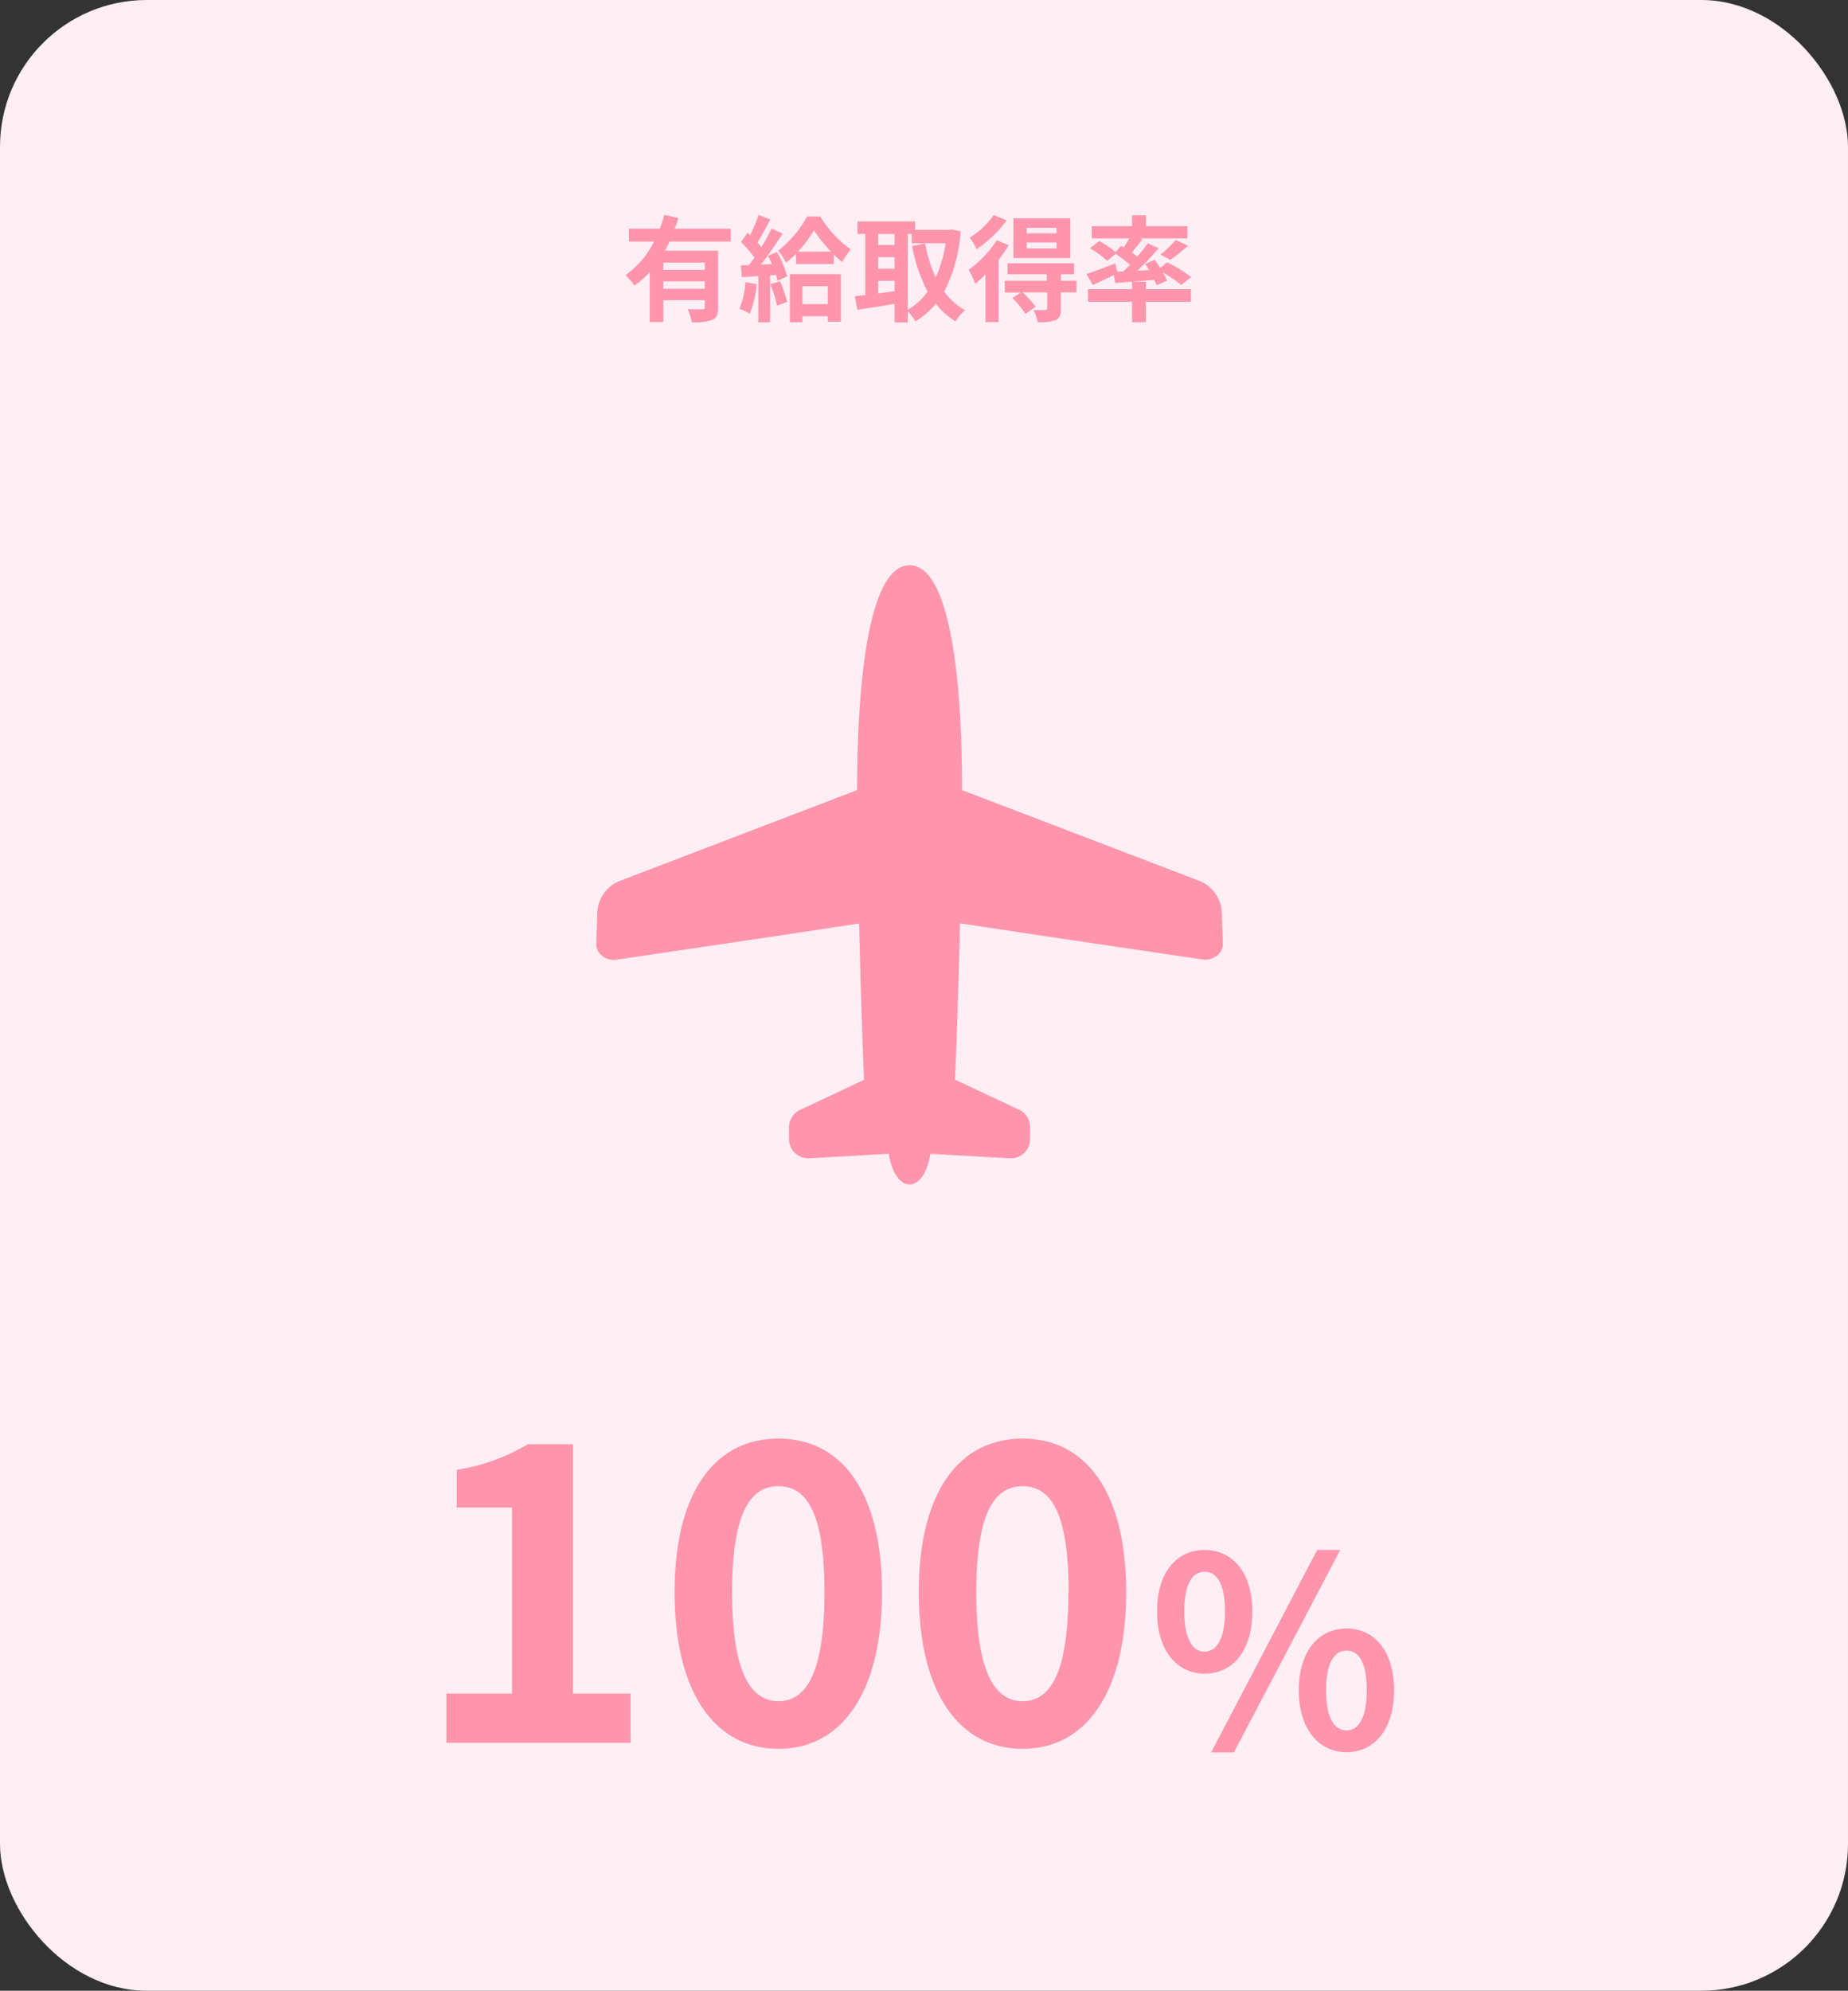 <svg xmlns="http://www.w3.org/2000/svg" viewBox="0 0 337.92 363.83"><rect x="0" y="0" width="337.92" height="363.83" fill="#333333" stroke="none"/><defs><style>.cls-1{fill:#ffeff4;}.cls-2{fill:#ff95ac;}</style></defs><g id="レイヤー_2" data-name="レイヤー 2"><g id="レイヤー_1-2" data-name="レイヤー 1"><rect class="cls-1" width="337.92" height="363.83" rx="26.84"/><path class="cls-2" d="M81.63,309.52h12v-34H83.52v-6.89a36.47,36.47,0,0,0,13-4.69h8.26v45.58h10.52v9H81.63Z"/><path class="cls-2" d="M123.35,291c0-18.48,7.49-28.09,19-28.09s18.93,9.69,18.93,28.09-7.42,28.62-18.93,28.62S123.35,309.52,123.35,291Zm27.41,0c0-15.15-3.56-19.38-8.41-19.38s-8.48,4.23-8.48,19.38,3.64,19.91,8.48,19.91S150.76,306.19,150.76,291Z"/><path class="cls-2" d="M168,291c0-18.48,7.49-28.09,19-28.09s18.93,9.69,18.93,28.09-7.42,28.62-18.93,28.62S168,309.52,168,291Zm27.41,0c0-15.15-3.56-19.38-8.41-19.38s-8.48,4.23-8.48,19.38,3.64,19.91,8.48,19.91S195.36,306.19,195.36,291Z"/><path class="cls-2" d="M211.57,294.5c0-7.15,3.6-11.23,8.69-11.23S229,287.35,229,294.5s-3.56,11.38-8.69,11.38S211.57,301.66,211.57,294.5Zm12.43,0c0-5.23-1.63-7.25-3.74-7.25s-3.7,2-3.7,7.25,1.63,7.35,3.7,7.35S224,299.74,224,294.5Zm16.85-11.23h4.22l-19.44,37h-4.17Zm-3.36,25.63c0-7.15,3.65-11.28,8.74-11.28s8.69,4.13,8.69,11.28-3.6,11.33-8.69,11.33S237.49,316,237.49,308.9Zm12.43,0c0-5.28-1.58-7.24-3.69-7.24s-3.75,2-3.75,7.24,1.63,7.35,3.75,7.35S249.92,314.09,249.92,308.9Z"/><path class="cls-2" d="M122.43,44.15c-.26.57-.53,1.12-.84,1.66h9.72V56.18c0,1.24-.23,1.92-1.09,2.29a9.25,9.25,0,0,1-3.72.42,10.36,10.36,0,0,0-.76-2.41c1.07.06,2.29.06,2.65.06s.48-.12.48-.42V54.86h-7.58v4h-2.48V49.74A15.34,15.34,0,0,1,116,52.19a14.59,14.59,0,0,0-1.63-1.91,16.3,16.3,0,0,0,5.22-6.13H115V41.8h5.65a20.21,20.21,0,0,0,.82-2.54l2.58.59c-.21.65-.42,1.3-.67,1.95h10.25v2.35ZM128.87,48h-7.58v1.34h7.58Zm0,4.78V51.42h-7.58v1.36Z"/><path class="cls-2" d="M138.37,51.92a19.66,19.66,0,0,1-1.26,5.42,12.43,12.43,0,0,0-1.91-.9,15.59,15.59,0,0,0,1.11-4.87Zm3.71-5.86a17.73,17.73,0,0,1,1.85,4.46l-1.76.79c-.07-.31-.15-.67-.28-1.07l-1.07.09v8.58h-2.16V50.47l-3,.19-.21-2.16,1.51-.06c.31-.4.65-.86,1-1.35a20.81,20.81,0,0,0-2.47-2.85l1.19-1.7.49.42a28,28,0,0,0,1.53-3.66l2.16.8c-.75,1.43-1.59,3-2.35,4.22.27.29.5.59.71.84a35.09,35.09,0,0,0,1.87-3.4l2,.94c-1.16,1.83-2.6,3.95-3.93,5.65l2-.08a16.33,16.33,0,0,0-.74-1.51Zm.55,5.34a23.29,23.29,0,0,1,1.3,3.78l-1.85.67a24.32,24.32,0,0,0-1.22-3.91ZM150,39.58a20.49,20.49,0,0,0,5.56,6A14.89,14.89,0,0,0,154,47.89a18.78,18.78,0,0,1-1.54-1.36v1.72h-6.9V46.38A17.36,17.36,0,0,1,143.72,48a12.12,12.12,0,0,0-1.43-2.19,20.21,20.21,0,0,0,5.29-6.25ZM144.43,50.1h9.33v8.69h-2.4v-1h-4.62v1.11h-2.31Zm7.5-4.12a29.71,29.71,0,0,1-3.09-3.88A24.14,24.14,0,0,1,145.92,46Zm-5.19,6.32v3.28h4.62V52.3Z"/><path class="cls-2" d="M175.66,42.28a28,28,0,0,1-3,11,11.46,11.46,0,0,0,3.8,3.4,9.06,9.06,0,0,0-1.73,2.06,13.58,13.58,0,0,1-3.61-3.22,14.51,14.51,0,0,1-3.73,3.22A10.17,10.17,0,0,0,166,56.92v2h-2.42V55.53c-2.41.42-4.87.8-6.8,1.09l-.48-2.49,1.93-.21V42.77h-1.43V40.46h10.54V42h6.28l.42-.06Zm-15.08.49v2h3v-2Zm0,6.34h3V47h-3Zm0,4.51c1-.12,2-.27,3-.4V51.33h-3Zm5.4,3a11.25,11.25,0,0,0,3.63-3.34,29.71,29.71,0,0,1-2.83-8.31l2.39-.48a25.48,25.48,0,0,0,1.93,6.21,23.79,23.79,0,0,0,1.81-6.25h-6.2V42.77H166Z"/><path class="cls-2" d="M184.44,44.83a23.26,23.26,0,0,1-1.83,2.64v11.4H180.2V50.16a19.32,19.32,0,0,1-1.89,1.7,18.37,18.37,0,0,0-1.2-2.58,19,19,0,0,0,5.15-5.4Zm-.36-4.56a22.2,22.2,0,0,1-5.5,5.27,14.65,14.65,0,0,0-1.24-2.12,14.94,14.94,0,0,0,4.37-4.12Zm12.77,13.16H194v3c0,1.15-.21,1.74-1,2.1a8.42,8.42,0,0,1-3.25.35,8.77,8.77,0,0,0-.78-2.22c.88,0,1.87,0,2.14,0s.38-.11.38-.34V53.43H187a21.4,21.4,0,0,1,2.39,2.63l-1.86,1.32a18.09,18.09,0,0,0-2.42-2.92l1.56-1h-2.94V51.31h7.68V50.12h-7.18v-2h12.16v2H194v1.19h2.86Zm-1.14-6.27H185.32V39.89h10.39Zm-2.52-5.53h-5.45v1h5.45Zm0,2.69h-5.45v1.09h5.45Z"/><path class="cls-2" d="M205.44,49.57c.4-.38.8-.78,1.2-1.18a30.37,30.37,0,0,0-2.65-2l-1.53,1.3a16.7,16.7,0,0,0-3.15-2.31L201,44.05a21,21,0,0,1,3,2l1-1.15.5.29c.34-.5.69-1.09,1-1.61h-6.87V41.34H207v-2h2.56v2h7.58v2.23h-8.69l.46.16c-.65.84-1.34,1.7-1.95,2.42.38.27.73.52,1,.78.71-.87,1.39-1.71,1.91-2.46l2,.9a50,50,0,0,1-3.9,4.1l2.16-.11a11.72,11.72,0,0,0-.76-1.13l1.77-.74c.33.44.71.95,1,1.45l1.28-1a27.13,27.13,0,0,1,4.39,2.69L216,52.09a23.42,23.42,0,0,0-3.34-2.29,8.76,8.76,0,0,1,.72,1.51l-1.89.84c-.11-.31-.26-.67-.44-1-2.54.23-5.11.42-7.12.57l-.25-1.45c-1.33.65-2.71,1.3-3.85,1.81l-1.17-2c1.32-.42,3.34-1.2,5.27-1.95l.38,1.55Zm4.09,3.28h8.23v2.31h-8.23v3.73H207V55.16h-8.06V52.85H207V51.5h2.56Zm2.67-6.34A19.48,19.48,0,0,0,215,43.84l2.23,1.07A30.81,30.81,0,0,1,214,47.49Z"/><path class="cls-2" d="M223.41,166.66a6.56,6.56,0,0,0-4.08-5.67L175.92,144.4c0-24.32-3-41.09-9.6-41.09s-9.55,16.77-9.6,41.09L113.31,161a6.52,6.52,0,0,0-4.08,5.67l-.21,5.76a2.77,2.77,0,0,0,1.1,2.28,3.5,3.5,0,0,0,2.65.68s34-5,44.33-6.61c.41,18.35.9,28.56.9,28.56l-11.49,5.41a3.54,3.54,0,0,0-2.24,3.29v2.12a3.54,3.54,0,0,0,3.74,3.53l14.51-.82c.46,3.23,2,5.61,3.8,5.61s3.33-2.38,3.8-5.61l14.51.82a3.52,3.52,0,0,0,3.73-3.53V206a3.52,3.52,0,0,0-2.24-3.29l-11.49-5.41s.49-10.21.91-28.56c10.37,1.61,44.33,6.61,44.33,6.61a3.5,3.5,0,0,0,2.65-.68,2.8,2.8,0,0,0,1.1-2.28Z"/></g></g></svg>